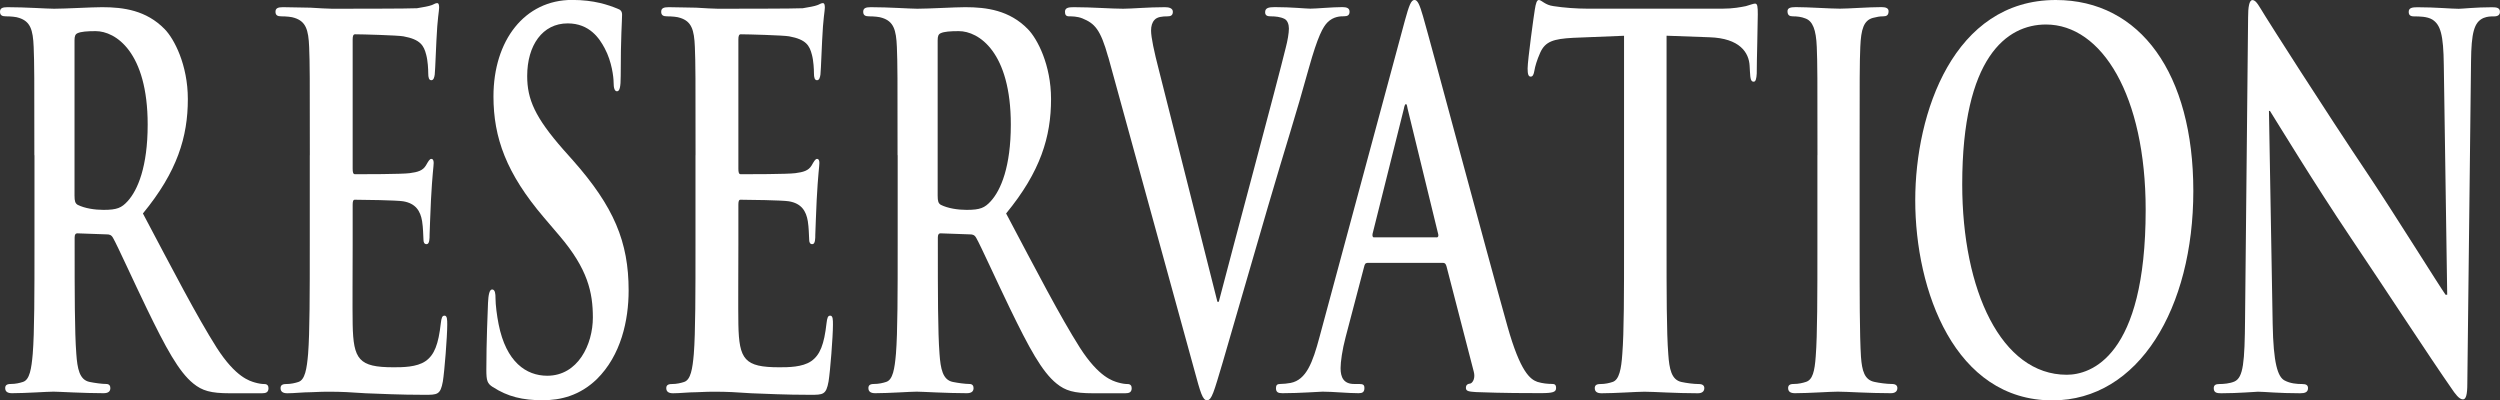 <?xml version="1.0" encoding="UTF-8"?>
<svg id="_レイヤー_1" data-name="レイヤー 1" xmlns="http://www.w3.org/2000/svg" viewBox="0 0 403.93 64.68">
  <rect x="0" y="0" width="403.93" height="64.68" fill="#333333" stroke="none"/>
  <defs>
    <style>
      .cls-1 {
        fill: #fff;
        stroke-width: 0px;
      }
    </style>
  </defs>
  <path class="cls-1" d="M5.55,25.08c0-12.54,0-14.85-.11-17.49-.11-2.81-.55-4.12-2.36-4.7-.44-.17-1.37-.25-2.14-.25-.6,0-.94-.17-.94-.74s.39-.74,1.21-.74c2.91,0,6.38.25,7.53.25,1.87,0,6.05-.25,7.75-.25,3.46,0,7.15.5,10.12,3.55,1.54,1.57,3.74,5.78,3.74,11.3,0,6.1-1.7,11.72-7.26,18.48,4.89,9.24,8.69,16.58,11.93,21.7,3.08,4.79,5.33,5.36,6.16,5.61.6.17,1.1.25,1.54.25s.66.25.66.66c0,.66-.39.83-1.04.83h-5.22c-3.08,0-4.45-.41-5.88-1.57-2.36-1.9-4.45-5.78-7.53-12.13-2.2-4.54-4.73-10.15-5.44-11.39-.27-.5-.6-.58-.99-.58l-4.78-.17c-.27,0-.44.17-.44.66v1.15c0,7.67,0,14.19.27,17.66.17,2.39.5,4.21,2.15,4.54.82.17,2.03.33,2.69.33.44,0,.66.25.66.66,0,.58-.39.83-1.1.83-3.19,0-7.26-.25-8.08-.25-1.04,0-4.51.25-6.71.25-.71,0-1.1-.25-1.1-.83,0-.41.22-.66.88-.66.82,0,1.48-.17,1.98-.33,1.1-.33,1.38-2.15,1.59-4.54.28-3.46.28-9.98.28-17.57v-14.52ZM12.04,31.6c0,.91.11,1.24.5,1.49,1.15.58,2.8.82,4.18.82,2.2,0,2.92-.33,3.9-1.4,1.65-1.81,3.24-5.61,3.24-12.38,0-11.72-5.17-15.1-8.41-15.1-1.38,0-2.36.08-2.91.33-.39.17-.5.5-.5,1.16v25.08Z"/>
  <path class="cls-1" d="M50.06,25.08c0-12.54,0-14.85-.11-17.49-.11-2.81-.55-4.12-2.36-4.7-.44-.17-1.37-.25-2.14-.25-.6,0-.94-.17-.94-.74s.39-.74,1.21-.74c1.48,0,3.08.08,4.45.08,1.43.08,2.69.17,3.46.17,1.76,0,12.7,0,13.75-.08,1.04-.17,1.92-.33,2.36-.5.27-.08.6-.33.88-.33s.33.33.33.74c0,.58-.27,1.57-.44,5.36-.06.83-.17,4.46-.27,5.45-.06.41-.17.91-.55.91s-.5-.41-.5-1.15c0-.58-.06-1.98-.33-2.97-.38-1.48-.93-2.47-3.68-2.97-.93-.17-6.71-.33-7.81-.33-.28,0-.39.25-.39.83v20.87c0,.58.06.91.39.91,1.21,0,7.53,0,8.8-.17,1.32-.17,2.14-.41,2.64-1.24.38-.66.6-1.07.88-1.07.22,0,.38.17.38.66s-.22,1.82-.44,6.02c-.06,1.65-.22,4.95-.22,5.53,0,.66,0,1.57-.49,1.57-.39,0-.5-.33-.5-.74-.05-.83-.05-1.9-.22-2.97-.27-1.65-1.04-2.89-3.08-3.22-1.04-.17-6.49-.25-7.81-.25-.27,0-.33.33-.33.83v6.52c0,2.81-.05,10.4,0,12.79.11,5.69.99,6.93,6.6,6.93,1.43,0,3.74,0,5.17-.99s2.09-2.72,2.47-6.11c.11-.91.22-1.24.6-1.24.44,0,.44.66.44,1.48,0,1.9-.44,7.51-.71,9.16-.39,2.15-.88,2.15-2.97,2.15-4.12,0-7.15-.17-9.51-.25-2.36-.17-4.07-.25-5.72-.25-.6,0-1.81,0-3.13.08-1.26,0-2.69.17-3.79.17-.71,0-1.1-.25-1.1-.83,0-.41.22-.66.88-.66.82,0,1.48-.17,1.98-.33,1.1-.33,1.38-2.15,1.59-4.54.27-3.46.27-9.98.27-17.57v-14.52Z"/>
  <path class="cls-1" d="M79.62,62.54c-.88-.58-1.04-.99-1.04-2.81,0-4.54.22-9.49.27-10.81.06-1.24.22-2.15.66-2.15.5,0,.55.74.55,1.4,0,1.07.22,2.81.5,4.21,1.21,6.11,4.45,8.33,7.86,8.33,4.95,0,7.37-5.03,7.37-9.41,0-4.04-.82-7.84-5.39-13.2l-2.53-2.97c-6.05-7.1-8.14-12.87-8.14-19.55,0-9.08,5.06-15.59,12.7-15.59,3.57,0,5.88.82,7.31,1.4.5.17.77.41.77.99,0,1.07-.22,3.47-.22,9.9,0,1.81-.17,2.47-.6,2.47-.38,0-.55-.5-.55-1.48,0-.74-.27-3.3-1.43-5.45-.83-1.57-2.42-4.04-5.99-4.04-4.07,0-6.54,3.55-6.54,8.5,0,3.79,1.27,6.68,5.83,11.88l1.54,1.73c6.65,7.51,9.02,13.2,9.02,21.04,0,4.79-1.21,10.48-5.17,14.36-2.75,2.64-5.83,3.38-8.74,3.38-3.19,0-5.66-.58-8.03-2.14Z"/>
  <path class="cls-1" d="M112.38,25.08c0-12.54,0-14.85-.11-17.49-.11-2.81-.55-4.12-2.36-4.7-.44-.17-1.37-.25-2.14-.25-.6,0-.94-.17-.94-.74s.39-.74,1.21-.74c1.48,0,3.08.08,4.45.08,1.43.08,2.69.17,3.46.17,1.76,0,12.7,0,13.75-.08,1.04-.17,1.92-.33,2.36-.5.27-.08.6-.33.88-.33s.33.33.33.74c0,.58-.27,1.57-.44,5.36-.06.83-.17,4.46-.27,5.45-.06.41-.17.91-.55.91s-.5-.41-.5-1.15c0-.58-.06-1.98-.33-2.97-.38-1.48-.93-2.47-3.68-2.97-.93-.17-6.71-.33-7.81-.33-.28,0-.39.25-.39.83v20.87c0,.58.06.91.39.91,1.21,0,7.53,0,8.8-.17,1.32-.17,2.14-.41,2.64-1.24.38-.66.6-1.07.88-1.07.22,0,.38.17.38.66s-.22,1.82-.44,6.02c-.06,1.65-.22,4.95-.22,5.53,0,.66,0,1.57-.49,1.57-.39,0-.5-.33-.5-.74-.05-.83-.05-1.9-.22-2.97-.27-1.65-1.04-2.89-3.08-3.22-1.04-.17-6.49-.25-7.81-.25-.27,0-.33.33-.33.83v6.52c0,2.81-.05,10.4,0,12.79.11,5.69.99,6.93,6.6,6.93,1.43,0,3.74,0,5.17-.99s2.09-2.72,2.47-6.11c.11-.91.22-1.24.6-1.24.44,0,.44.66.44,1.48,0,1.9-.44,7.51-.71,9.16-.39,2.15-.88,2.15-2.97,2.15-4.12,0-7.15-.17-9.51-.25-2.36-.17-4.07-.25-5.72-.25-.6,0-1.81,0-3.13.08-1.26,0-2.69.17-3.79.17-.71,0-1.1-.25-1.1-.83,0-.41.22-.66.88-.66.82,0,1.48-.17,1.98-.33,1.1-.33,1.38-2.15,1.59-4.54.27-3.46.27-9.98.27-17.57v-14.52Z"/>
  <path class="cls-1" d="M145.02,25.08c0-12.54,0-14.85-.11-17.49-.11-2.81-.55-4.12-2.36-4.7-.44-.17-1.37-.25-2.14-.25-.6,0-.94-.17-.94-.74s.39-.74,1.21-.74c2.91,0,6.38.25,7.53.25,1.87,0,6.05-.25,7.75-.25,3.46,0,7.15.5,10.12,3.55,1.54,1.57,3.74,5.78,3.74,11.3,0,6.1-1.7,11.72-7.26,18.48,4.89,9.24,8.69,16.58,11.93,21.7,3.08,4.79,5.33,5.36,6.16,5.61.6.17,1.1.25,1.54.25s.66.25.66.66c0,.66-.39.83-1.04.83h-5.22c-3.08,0-4.45-.41-5.88-1.57-2.36-1.9-4.45-5.78-7.53-12.13-2.2-4.54-4.73-10.15-5.44-11.39-.27-.5-.6-.58-.99-.58l-4.78-.17c-.27,0-.44.17-.44.66v1.15c0,7.67,0,14.19.27,17.66.17,2.39.5,4.21,2.15,4.54.82.17,2.03.33,2.69.33.44,0,.66.25.66.66,0,.58-.39.83-1.1.83-3.19,0-7.26-.25-8.08-.25-1.04,0-4.51.25-6.71.25-.71,0-1.1-.25-1.1-.83,0-.41.22-.66.88-.66.82,0,1.48-.17,1.98-.33,1.1-.33,1.38-2.15,1.59-4.54.28-3.46.28-9.98.28-17.57v-14.52ZM151.5,31.6c0,.91.11,1.24.5,1.49,1.15.58,2.8.82,4.18.82,2.2,0,2.92-.33,3.9-1.4,1.65-1.81,3.24-5.61,3.24-12.38,0-11.72-5.17-15.1-8.41-15.1-1.38,0-2.36.08-2.91.33-.39.17-.5.5-.5,1.16v25.08Z"/>
  <path class="cls-1" d="M179.06,9.24c-1.26-4.54-2.2-5.45-4.18-6.27-.83-.33-1.71-.33-2.15-.33-.49,0-.66-.25-.66-.74,0-.66.6-.74,1.43-.74,2.91,0,6.05.25,7.97.25,1.38,0,4.01-.25,6.76-.25.66,0,1.27.17,1.27.74s-.33.74-.83.74c-.88,0-1.7.08-2.14.58-.38.41-.55.99-.55,1.73,0,1.07.49,3.38,1.26,6.35l9.46,37.46h.22c2.36-9.08,9.51-35.64,10.83-41.09.28-1.07.5-2.31.5-3.05,0-.66-.22-1.32-.71-1.57-.66-.33-1.49-.41-2.2-.41-.5,0-.93-.08-.93-.66,0-.66.49-.83,1.54-.83,2.75,0,5.06.25,5.77.25.93,0,3.52-.25,5.17-.25.71,0,1.16.17,1.16.74s-.33.74-.88.74-1.71,0-2.69.99c-.72.74-1.54,2.15-3.02,7.43-2.14,7.76-3.63,12.21-6.6,22.36-3.52,12.05-6.1,21.04-7.31,25.16-1.43,4.79-1.76,6.1-2.53,6.1-.71,0-1.04-1.15-2.09-5.03l-13.86-50.41Z"/>
  <path class="cls-1" d="M220.89,42.49c-.28,0-.38.17-.5.66l-2.97,11.3c-.55,2.06-.82,4.04-.82,5.03,0,1.48.49,2.56,2.2,2.56h.82c.66,0,.83.17.83.66,0,.66-.33.83-.93.83-1.76,0-4.12-.25-5.83-.25-.6,0-3.63.25-6.49.25-.71,0-1.04-.17-1.04-.83,0-.49.22-.66.66-.66.49,0,1.26-.08,1.71-.17,2.53-.5,3.57-3.3,4.67-7.43l13.8-51.15c.66-2.39.99-3.3,1.54-3.3.5,0,.83.74,1.38,2.64,1.32,4.54,10.12,37.54,13.64,50.08,2.09,7.43,3.69,8.58,4.84,8.99.82.25,1.65.33,2.31.33.44,0,.71.08.71.66,0,.66-.5.83-2.53.83s-5.99,0-10.39-.17c-.99-.08-1.65-.08-1.65-.66,0-.49.22-.66.77-.74.38-.17.77-.91.5-1.9l-4.4-17c-.11-.41-.27-.58-.55-.58h-12.26ZM232.11,38.36c.27,0,.33-.25.27-.5l-4.95-20.3c-.06-.33-.11-.74-.27-.74s-.28.41-.33.74l-5.06,20.21c-.06.33,0,.58.22.58h10.12Z"/>
  <path class="cls-1" d="M262.38,5.78l-8.19.33c-3.19.17-4.51.58-5.33,2.39-.55,1.24-.83,2.23-.94,2.89-.11.66-.27.99-.6.99-.38,0-.5-.41-.5-1.32,0-1.32,1.04-8.83,1.16-9.49.17-1.07.33-1.57.66-1.57.44,0,.99.82,2.37.99,1.59.25,3.68.41,5.5.41h21.78c1.76,0,2.97-.25,3.79-.41.83-.25,1.27-.41,1.49-.41.39,0,.44.5.44,1.73,0,1.73-.17,7.43-.17,9.57-.05.83-.16,1.32-.49,1.32-.44,0-.55-.41-.61-1.65l-.05-.91c-.11-2.15-1.59-4.46-6.49-4.62l-6.93-.25v33.83c0,7.59,0,14.11.28,17.66.16,2.31.49,4.12,2.14,4.46.77.17,1.98.33,2.8.33.6,0,.88.25.88.66,0,.58-.44.83-1.04.83-3.63,0-7.09-.25-8.63-.25-1.27,0-4.73.25-6.93.25-.71,0-1.1-.25-1.1-.83,0-.41.22-.66.88-.66.83,0,1.49-.17,1.98-.33,1.1-.33,1.43-2.15,1.59-4.54.28-3.46.28-9.98.28-17.57V5.78Z"/>
  <path class="cls-1" d="M293.65,25.08c0-12.54,0-14.85-.11-17.49-.11-2.81-.66-4.21-1.87-4.62-.61-.25-1.32-.33-1.98-.33-.55,0-.88-.17-.88-.83,0-.5.44-.66,1.32-.66,2.09,0,5.55.25,7.15.25,1.38,0,4.62-.25,6.71-.25.71,0,1.15.17,1.15.66,0,.66-.33.83-.88.83s-.99.08-1.65.25c-1.48.41-1.92,1.81-2.04,4.7-.11,2.64-.11,4.95-.11,17.49v14.52c0,8,0,14.52.22,18.07.17,2.23.55,3.71,2.2,4.04.77.17,1.98.33,2.8.33.6,0,.88.25.88.66,0,.58-.44.83-1.04.83-3.63,0-7.09-.25-8.58-.25-1.26,0-4.73.25-6.93.25-.71,0-1.1-.25-1.1-.83,0-.41.22-.66.88-.66.82,0,1.48-.17,1.98-.33,1.1-.33,1.43-1.73,1.6-4.13.27-3.47.27-9.98.27-17.99v-14.52Z"/>
  <path class="cls-1" d="M309.45,32.34c0-14.11,6.21-32.34,22.71-32.34,13.69,0,22.22,11.96,22.22,30.86s-8.8,33.83-22.77,33.83c-15.78,0-22.16-17.74-22.16-32.34ZM346.68,33.91c0-18.48-7.09-29.95-16.11-29.95-6.32,0-13.53,5.28-13.53,25.82,0,17.16,6.32,30.77,16.88,30.77,3.85,0,12.76-2.81,12.76-26.65Z"/>
  <path class="cls-1" d="M367.2,52.31c.11,6.44.83,8.58,1.92,9.16.93.5,1.98.58,2.86.58.61,0,.93.17.93.66,0,.66-.5.83-1.26.83-3.57,0-5.77-.25-6.82-.25-.5,0-3.08.25-5.94.25-.71,0-1.21-.08-1.21-.83,0-.49.33-.66.88-.66.71,0,1.71-.08,2.47-.41,1.43-.66,1.65-3.05,1.71-10.23l.49-48.59c0-1.65.17-2.81.71-2.81.61,0,1.1,1.07,2.04,2.56.66,1.07,9.02,14.27,17.05,26.24,3.74,5.61,11.16,17.49,12.1,18.81h.27l-.55-37.04c-.05-5.03-.55-6.6-1.87-7.43-.83-.5-2.15-.5-2.92-.5-.66,0-.88-.25-.88-.74,0-.66.6-.74,1.43-.74,2.86,0,5.5.25,6.65.25.6,0,2.69-.25,5.39-.25.71,0,1.27.08,1.27.74,0,.5-.33.74-.99.74-.55,0-.99,0-1.65.25-1.54.66-1.98,2.39-2.03,7.01l-.6,52.06c0,1.82-.22,2.56-.71,2.56-.61,0-1.27-.91-1.87-1.81-3.46-4.95-10.5-15.76-16.22-24.26-5.99-8.91-12.1-18.98-13.09-20.54h-.16l.6,34.4Z"/>
</svg>